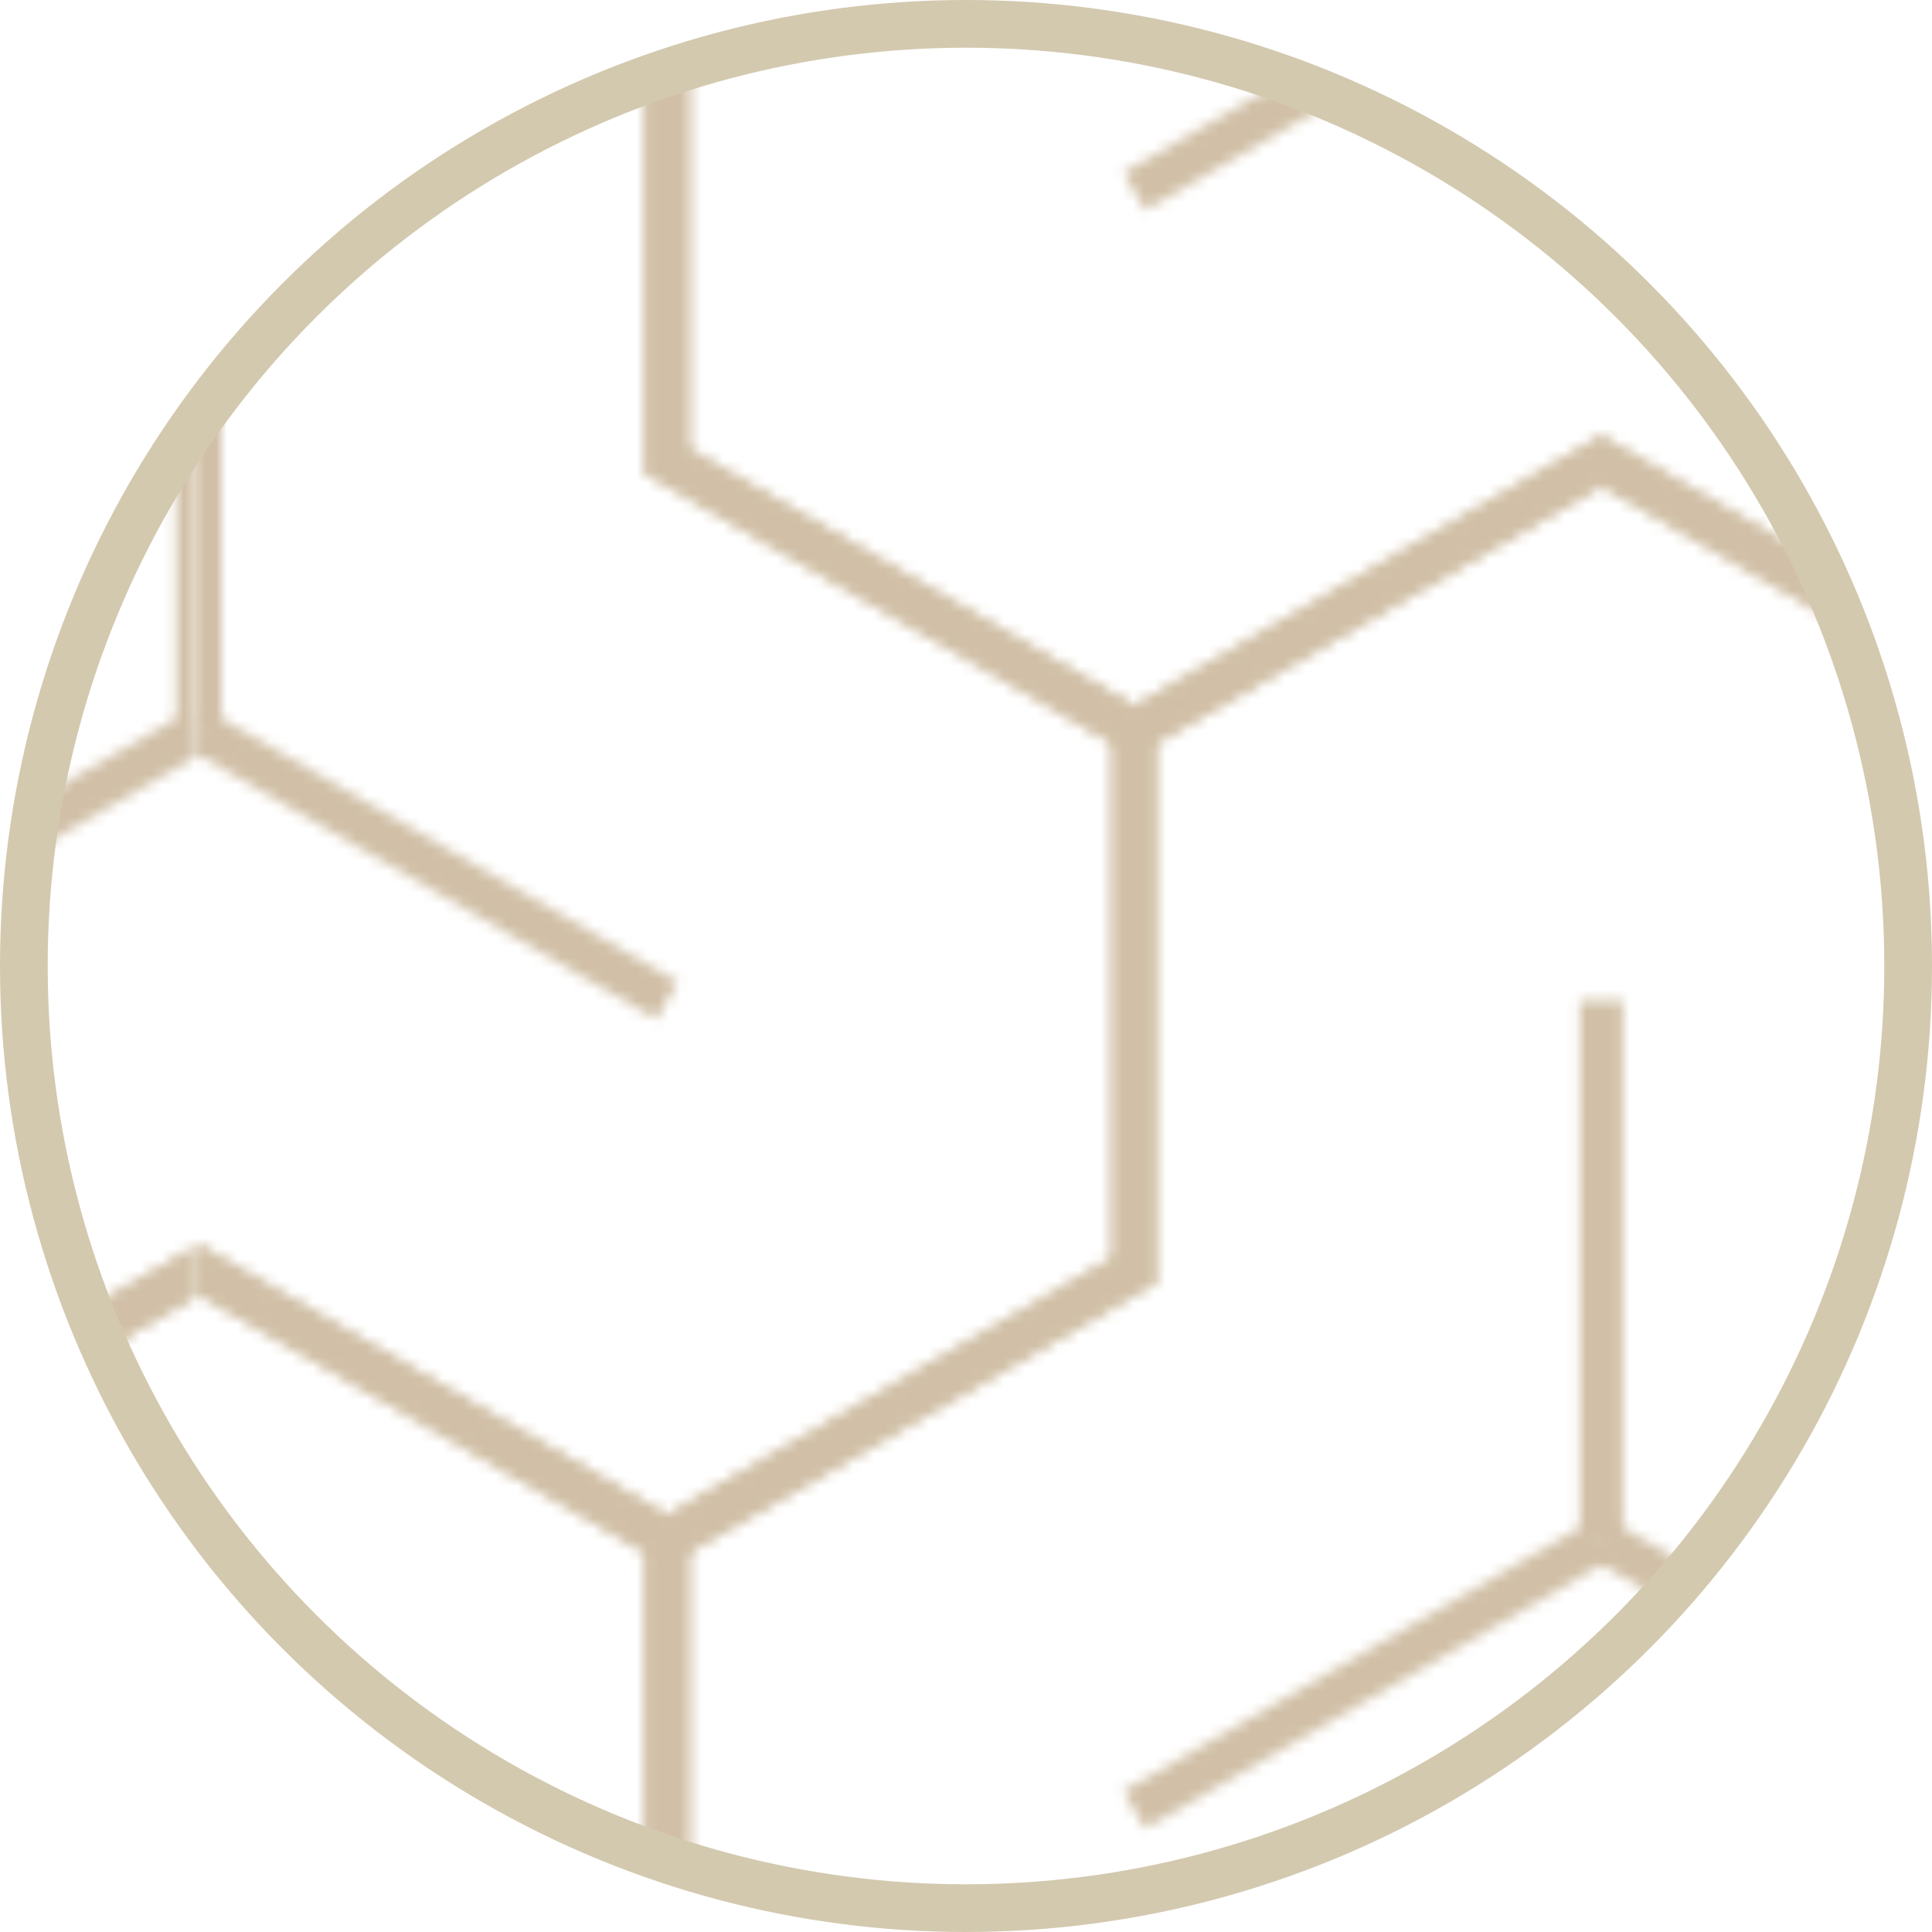 <?xml version="1.0" encoding="UTF-8"?>
<svg id="_レイヤー_2" data-name="レイヤー 2" xmlns="http://www.w3.org/2000/svg" xmlns:xlink="http://www.w3.org/1999/xlink" viewBox="0 0 68.04 68.04">
  <defs>
    <style>
      .cls-1 {
        stroke-width: 0px;
      }

      .cls-1, .cls-2 {
        fill: none;
      }

      .cls-2 {
        stroke: #a48250;
        stroke-miterlimit: 10;
        stroke-width: 4px;
      }

      .cls-3 {
        fill: url(#_新規パターンスウォッチ_63);
        fill-opacity: .5;
        stroke: #d3c9af;
        stroke-linecap: round;
        stroke-linejoin: round;
        stroke-width: 1.68px;
      }
    </style>
    <pattern id="_新規パターンスウォッチ_63" data-name="新規パターンスウォッチ 63" x="0" y="0" width="259.81" height="150" patternTransform="translate(-4142.55 590.99) scale(.38)" patternUnits="userSpaceOnUse" viewBox="0 0 259.81 150">
      <g>
        <rect class="cls-1" x="0" width="259.81" height="150"/>
        <g>
          <line class="cls-2" x1="259.81" y1="162.5" x2="259.81" y2="112.5"/>
          <polygon class="cls-2" points="303.11 137.5 303.11 87.5 259.81 62.5 216.51 87.5 216.51 137.5 173.2 162.5 173.2 212.5 216.51 237.5 259.81 212.5 303.11 237.5 346.41 212.5 346.41 162.5 303.11 137.5"/>
        </g>
        <polygon class="cls-2" points="173.2 212.5 173.2 162.5 129.9 137.5 86.6 162.5 86.6 212.5 43.3 237.5 43.3 287.5 86.6 312.5 129.9 287.5 173.2 312.5 216.51 287.5 216.51 237.5 173.2 212.5"/>
        <g>
          <line class="cls-2" x1="0" y1="162.5" x2="0" y2="112.5"/>
          <polygon class="cls-2" points="43.3 137.5 43.3 87.5 0 62.5 -43.3 87.5 -43.3 137.5 -86.6 162.5 -86.6 212.5 -43.3 237.5 0 212.5 43.3 237.5 86.6 212.5 86.6 162.5 43.3 137.5"/>
        </g>
        <g>
          <line class="cls-2" x1="259.81" y1="12.5" x2="259.81" y2="-37.5"/>
          <line class="cls-2" x1="259.81" y1="12.5" x2="216.51" y2="37.5"/>
          <polygon class="cls-2" points="303.11 -12.5 303.11 -62.5 259.81 -87.5 216.51 -62.5 216.51 -12.5 173.2 12.5 173.2 62.5 216.51 87.5 259.81 62.5 303.11 87.5 346.41 62.5 346.41 12.5 303.11 -12.5"/>
          <line class="cls-2" x1="259.81" y1="12.5" x2="303.11" y2="37.5"/>
        </g>
        <g>
          <line class="cls-2" x1="129.9" y1="87.5" x2="129.9" y2="37.5"/>
          <line class="cls-2" x1="129.9" y1="87.5" x2="86.6" y2="112.5"/>
          <polygon class="cls-2" points="173.2 62.5 173.2 12.5 129.9 -12.5 86.6 12.5 86.6 62.5 43.3 87.5 43.3 137.5 86.6 162.5 129.9 137.5 173.2 162.5 216.51 137.5 216.51 87.5 173.2 62.5"/>
          <line class="cls-2" x1="129.9" y1="87.5" x2="173.2" y2="112.5"/>
        </g>
        <g>
          <line class="cls-2" x1="0" y1="12.5" x2="0" y2="-37.5"/>
          <line class="cls-2" x1="0" y1="12.5" x2="-43.3" y2="37.5"/>
          <polygon class="cls-2" points="43.3 -12.5 43.3 -62.5 0 -87.5 -43.3 -62.5 -43.3 -12.5 -86.6 12.5 -86.6 62.5 -43.3 87.5 0 62.5 43.3 87.5 86.6 62.5 86.6 12.5 43.3 -12.5"/>
          <line class="cls-2" x1="0" y1="12.5" x2="43.3" y2="37.5"/>
        </g>
        <polygon class="cls-2" points="173.2 -87.5 173.2 -137.5 129.9 -162.5 86.6 -137.5 86.6 -87.5 43.3 -62.5 43.3 -12.5 86.6 12.5 129.9 -12.5 173.2 12.5 216.51 -12.5 216.51 -62.5 173.2 -87.5"/>
      </g>
    </pattern>
  </defs>
  <g id="LP">
    <circle class="cls-3" cx="34.02" cy="34.02" r="33.18"/>
  </g>
</svg>